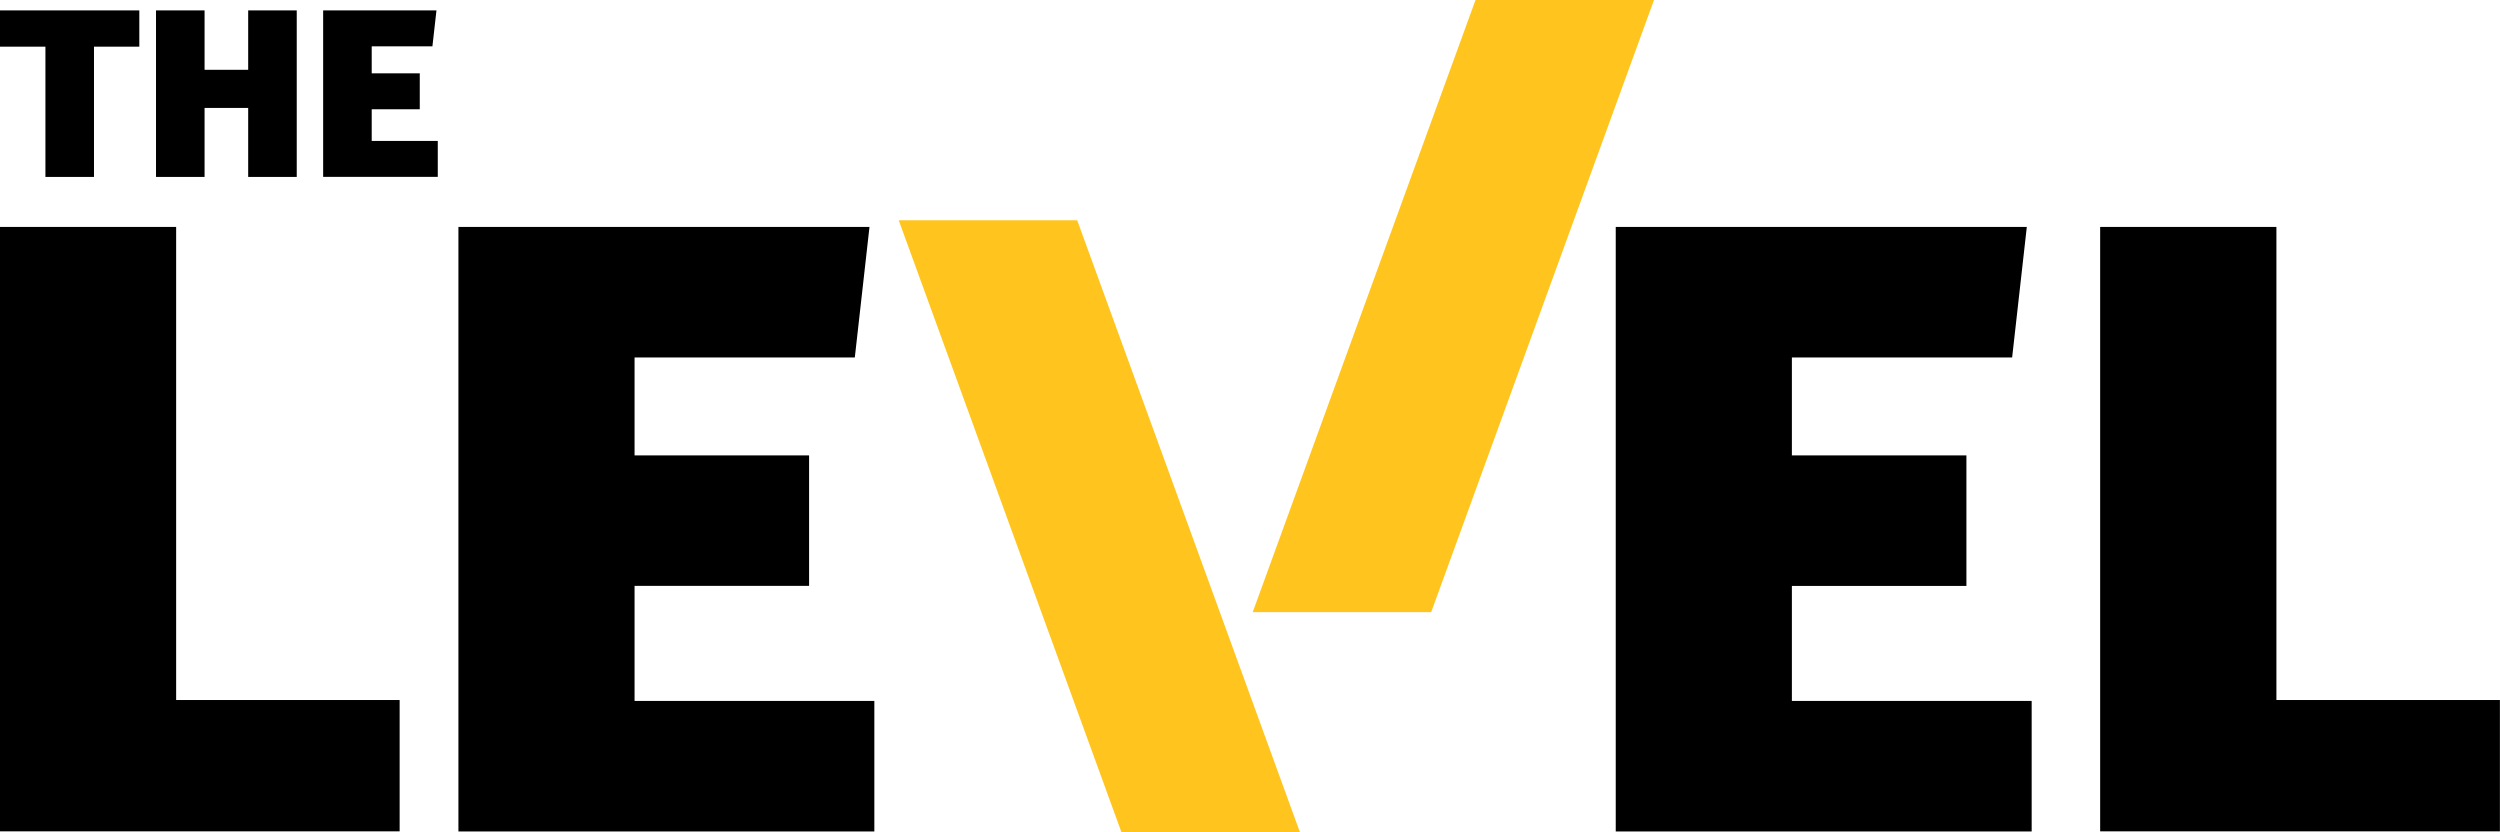 <?xml version="1.0" encoding="utf-8"?>
<!-- Generator: Adobe Illustrator 28.3.0, SVG Export Plug-In . SVG Version: 6.00 Build 0)  -->
<svg version="1.1" id="Layer_1" xmlns="http://www.w3.org/2000/svg" xmlns:xlink="http://www.w3.org/1999/xlink" x="0px" y="0px"
	 viewBox="0 0 247.1 82.27" style="enable-background:new 0 0 247.1 82.27;" xml:space="preserve">
<style type="text/css">
	.st0{fill:#FFC41D;}
</style>
<g>
	<g>
		<path d="M0,22.43h17.41v46.76h22.09v12.98H0V22.43z"/>
		<path d="M45.31,22.43h40.63l-1.45,12.9H62.72v9.68h17.25v12.9H62.72v11.37h23.7v12.9H45.31V22.43z"/>
		<path d="M159.7,22.43h40.63l-1.45,12.9h-21.77v9.68h17.25v12.9h-17.25v11.37h23.7v12.9H159.7V22.43z"/>
		<path d="M207.59,22.43H225v46.76h22.09v12.98h-39.51V22.43z"/>
	</g>
	<g>
		<path d="M4.49,4.61H0V1.03h13.77v3.58H9.29v12.88h-4.8V4.61z"/>
		<path d="M15.42,1.03h4.8V6.9h4.31V1.03h4.8v16.46h-4.8v-6.82h-4.31v6.82h-4.8V1.03z"/>
		<path d="M31.94,1.03h11.2l-0.4,3.55h-6v2.67h4.75v3.55h-4.75v3.13h6.53v3.55H31.94V1.03z"/>
	</g>
	<g>
		<polygon class="st0" points="128.49,82.27 110.85,82.27 88.83,21.77 106.47,21.77 		"/>
		<polygon class="st0" points="123.82,60.5 141.46,60.5 163.48,0 145.84,0 		"/>
	</g>
</g>
</svg>
